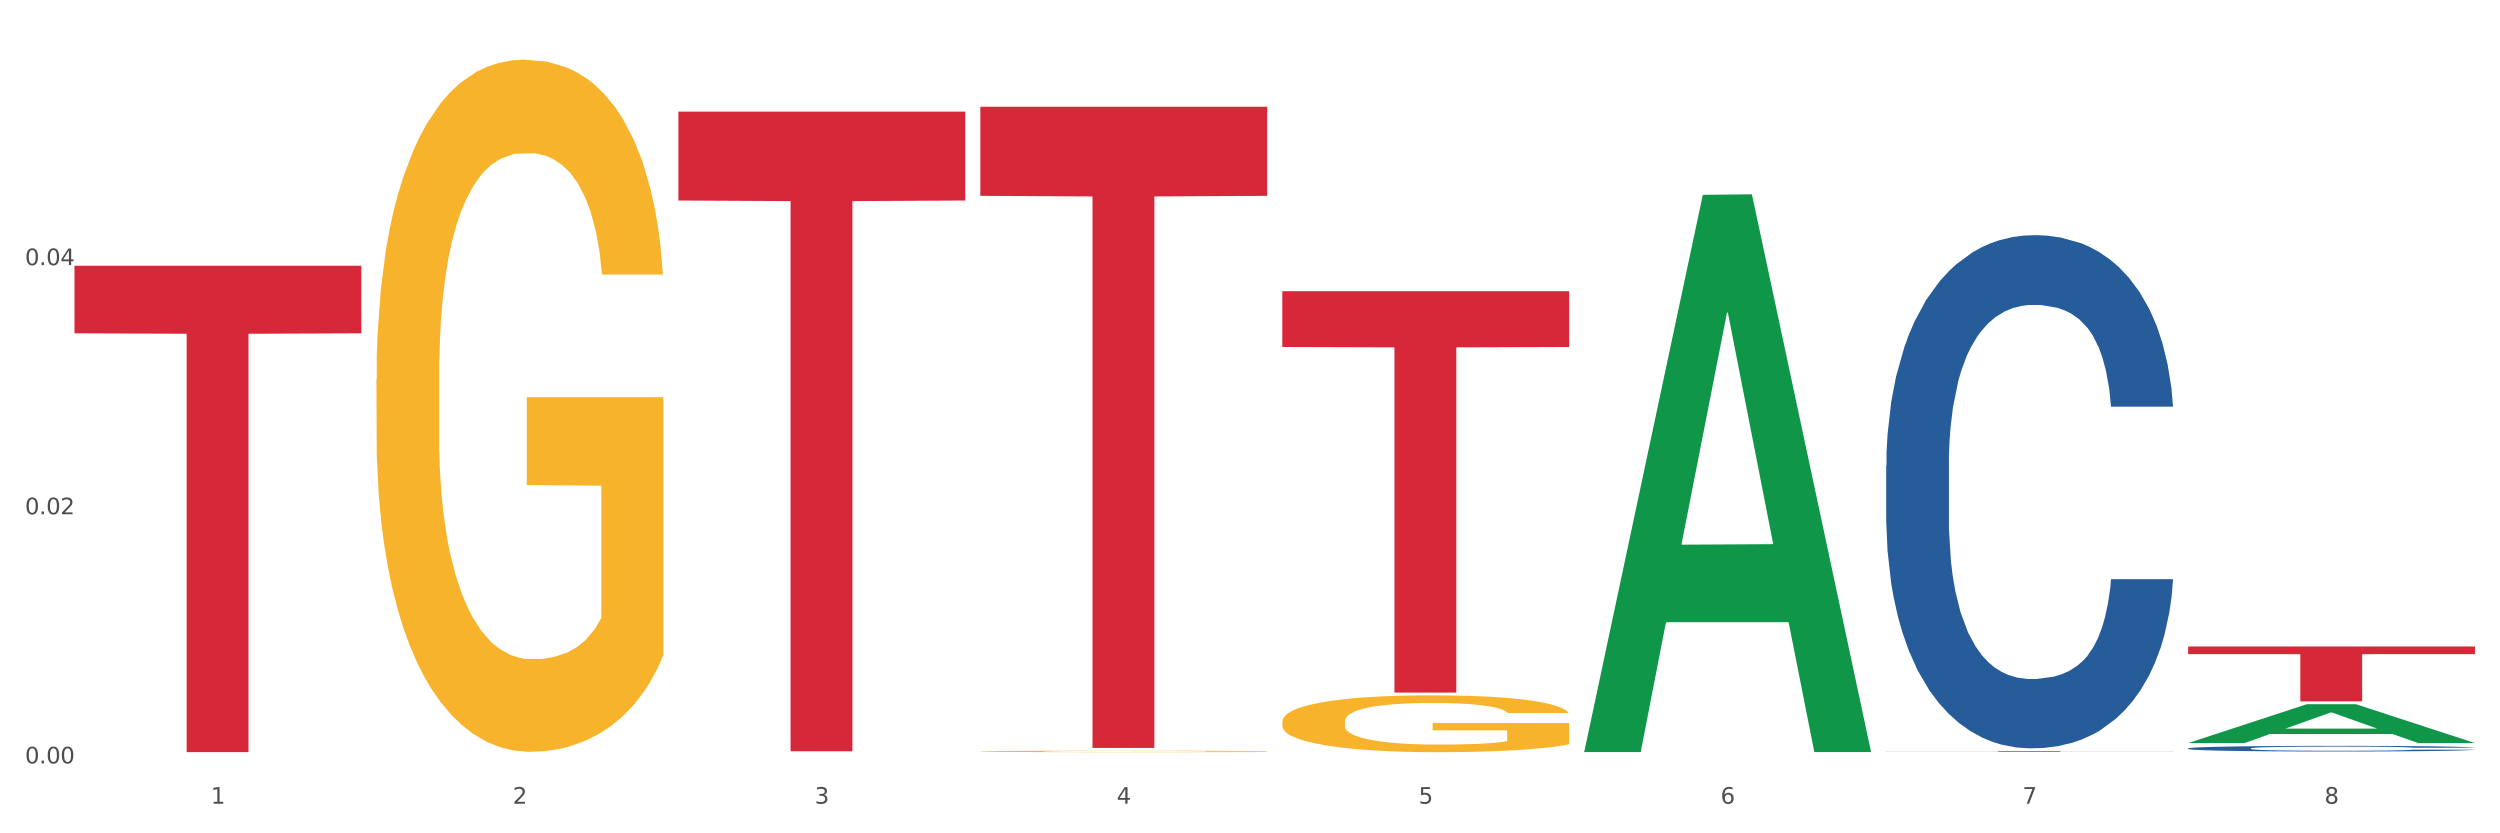 <?xml version="1.0" encoding="utf-8" standalone="no"?>
<!DOCTYPE svg PUBLIC "-//W3C//DTD SVG 1.1//EN"
  "http://www.w3.org/Graphics/SVG/1.1/DTD/svg11.dtd">
<svg xmlns:xlink="http://www.w3.org/1999/xlink" width="1080pt" height="360pt" viewBox="0 0 1080 360" xmlns="http://www.w3.org/2000/svg" version="1.1">
 <rect x="0" y="0" width="1080" height="360" fill="#333333" stroke="none"/>
 <defs>
  <style type="text/css">*{stroke-linejoin: round; stroke-linecap: butt}</style>
 </defs>
 <g id="figure_1">
  <g id="patch_1">
   <path d="M 0 360 
L 1080 360 
L 1080 0 
L 0 0 
z
" style="fill: #ffffff; stroke: #ffffff; stroke-linejoin: miter"/>
  </g>
  <g id="axes_1">
   <g id="matplotlib.axis_1">
    <g id="xtick_1">
     <g id="text_1">
      <!-- 1 -->
      <g style="fill: #4d4d4d" transform="translate(91.082 347.204) scale(0.096 -0.096)">
       <defs>
        <path id="DejaVuSans-31" d="M 794 531 
L 1825 531 
L 1825 4091 
L 703 3866 
L 703 4441 
L 1819 4666 
L 2450 4666 
L 2450 531 
L 3481 531 
L 3481 0 
L 794 0 
L 794 531 
z
" transform="scale(0.016)"/>
       </defs>
       <use xlink:href="#DejaVuSans-31"/>
      </g>
     </g>
    </g>
    <g id="xtick_2">
     <g id="text_2">
      <!-- 2 -->
      <g style="fill: #4d4d4d" transform="translate(221.525 347.204) scale(0.096 -0.096)">
       <defs>
        <path id="DejaVuSans-32" d="M 1228 531 
L 3431 531 
L 3431 0 
L 469 0 
L 469 531 
Q 828 903 1448 1529 
Q 2069 2156 2228 2338 
Q 2531 2678 2651 2914 
Q 2772 3150 2772 3378 
Q 2772 3750 2511 3984 
Q 2250 4219 1831 4219 
Q 1534 4219 1204 4116 
Q 875 4013 500 3803 
L 500 4441 
Q 881 4594 1212 4672 
Q 1544 4750 1819 4750 
Q 2544 4750 2975 4387 
Q 3406 4025 3406 3419 
Q 3406 3131 3298 2873 
Q 3191 2616 2906 2266 
Q 2828 2175 2409 1742 
Q 1991 1309 1228 531 
z
" transform="scale(0.016)"/>
       </defs>
       <use xlink:href="#DejaVuSans-32"/>
      </g>
     </g>
    </g>
    <g id="xtick_3">
     <g id="text_3">
      <!-- 3 -->
      <g style="fill: #4d4d4d" transform="translate(351.968 347.204) scale(0.096 -0.096)">
       <defs>
        <path id="DejaVuSans-33" d="M 2597 2516 
Q 3050 2419 3304 2112 
Q 3559 1806 3559 1356 
Q 3559 666 3084 287 
Q 2609 -91 1734 -91 
Q 1441 -91 1130 -33 
Q 819 25 488 141 
L 488 750 
Q 750 597 1062 519 
Q 1375 441 1716 441 
Q 2309 441 2620 675 
Q 2931 909 2931 1356 
Q 2931 1769 2642 2001 
Q 2353 2234 1838 2234 
L 1294 2234 
L 1294 2753 
L 1863 2753 
Q 2328 2753 2575 2939 
Q 2822 3125 2822 3475 
Q 2822 3834 2567 4026 
Q 2313 4219 1838 4219 
Q 1578 4219 1281 4162 
Q 984 4106 628 3988 
L 628 4550 
Q 988 4650 1302 4700 
Q 1616 4750 1894 4750 
Q 2613 4750 3031 4423 
Q 3450 4097 3450 3541 
Q 3450 3153 3228 2886 
Q 3006 2619 2597 2516 
z
" transform="scale(0.016)"/>
       </defs>
       <use xlink:href="#DejaVuSans-33"/>
      </g>
     </g>
    </g>
    <g id="xtick_4">
     <g id="text_4">
      <!-- 4 -->
      <g style="fill: #4d4d4d" transform="translate(482.412 347.204) scale(0.096 -0.096)">
       <defs>
        <path id="DejaVuSans-34" d="M 2419 4116 
L 825 1625 
L 2419 1625 
L 2419 4116 
z
M 2253 4666 
L 3047 4666 
L 3047 1625 
L 3713 1625 
L 3713 1100 
L 3047 1100 
L 3047 0 
L 2419 0 
L 2419 1100 
L 313 1100 
L 313 1709 
L 2253 4666 
z
" transform="scale(0.016)"/>
       </defs>
       <use xlink:href="#DejaVuSans-34"/>
      </g>
     </g>
    </g>
    <g id="xtick_5">
     <g id="text_5">
      <!-- 5 -->
      <g style="fill: #4d4d4d" transform="translate(612.855 347.204) scale(0.096 -0.096)">
       <defs>
        <path id="DejaVuSans-35" d="M 691 4666 
L 3169 4666 
L 3169 4134 
L 1269 4134 
L 1269 2991 
Q 1406 3038 1543 3061 
Q 1681 3084 1819 3084 
Q 2600 3084 3056 2656 
Q 3513 2228 3513 1497 
Q 3513 744 3044 326 
Q 2575 -91 1722 -91 
Q 1428 -91 1123 -41 
Q 819 9 494 109 
L 494 744 
Q 775 591 1075 516 
Q 1375 441 1709 441 
Q 2250 441 2565 725 
Q 2881 1009 2881 1497 
Q 2881 1984 2565 2268 
Q 2250 2553 1709 2553 
Q 1456 2553 1204 2497 
Q 953 2441 691 2322 
L 691 4666 
z
" transform="scale(0.016)"/>
       </defs>
       <use xlink:href="#DejaVuSans-35"/>
      </g>
     </g>
    </g>
    <g id="xtick_6">
     <g id="text_6">
      <!-- 6 -->
      <g style="fill: #4d4d4d" transform="translate(743.299 347.204) scale(0.096 -0.096)">
       <defs>
        <path id="DejaVuSans-36" d="M 2113 2584 
Q 1688 2584 1439 2293 
Q 1191 2003 1191 1497 
Q 1191 994 1439 701 
Q 1688 409 2113 409 
Q 2538 409 2786 701 
Q 3034 994 3034 1497 
Q 3034 2003 2786 2293 
Q 2538 2584 2113 2584 
z
M 3366 4563 
L 3366 3988 
Q 3128 4100 2886 4159 
Q 2644 4219 2406 4219 
Q 1781 4219 1451 3797 
Q 1122 3375 1075 2522 
Q 1259 2794 1537 2939 
Q 1816 3084 2150 3084 
Q 2853 3084 3261 2657 
Q 3669 2231 3669 1497 
Q 3669 778 3244 343 
Q 2819 -91 2113 -91 
Q 1303 -91 875 529 
Q 447 1150 447 2328 
Q 447 3434 972 4092 
Q 1497 4750 2381 4750 
Q 2619 4750 2861 4703 
Q 3103 4656 3366 4563 
z
" transform="scale(0.016)"/>
       </defs>
       <use xlink:href="#DejaVuSans-36"/>
      </g>
     </g>
    </g>
    <g id="xtick_7">
     <g id="text_7">
      <!-- 7 -->
      <g style="fill: #4d4d4d" transform="translate(873.742 347.204) scale(0.096 -0.096)">
       <defs>
        <path id="DejaVuSans-37" d="M 525 4666 
L 3525 4666 
L 3525 4397 
L 1831 0 
L 1172 0 
L 2766 4134 
L 525 4134 
L 525 4666 
z
" transform="scale(0.016)"/>
       </defs>
       <use xlink:href="#DejaVuSans-37"/>
      </g>
     </g>
    </g>
    <g id="xtick_8">
     <g id="text_8">
      <!-- 8 -->
      <g style="fill: #4d4d4d" transform="translate(1004.185 347.204) scale(0.096 -0.096)">
       <defs>
        <path id="DejaVuSans-38" d="M 2034 2216 
Q 1584 2216 1326 1975 
Q 1069 1734 1069 1313 
Q 1069 891 1326 650 
Q 1584 409 2034 409 
Q 2484 409 2743 651 
Q 3003 894 3003 1313 
Q 3003 1734 2745 1975 
Q 2488 2216 2034 2216 
z
M 1403 2484 
Q 997 2584 770 2862 
Q 544 3141 544 3541 
Q 544 4100 942 4425 
Q 1341 4750 2034 4750 
Q 2731 4750 3128 4425 
Q 3525 4100 3525 3541 
Q 3525 3141 3298 2862 
Q 3072 2584 2669 2484 
Q 3125 2378 3379 2068 
Q 3634 1759 3634 1313 
Q 3634 634 3220 271 
Q 2806 -91 2034 -91 
Q 1263 -91 848 271 
Q 434 634 434 1313 
Q 434 1759 690 2068 
Q 947 2378 1403 2484 
z
M 1172 3481 
Q 1172 3119 1398 2916 
Q 1625 2713 2034 2713 
Q 2441 2713 2670 2916 
Q 2900 3119 2900 3481 
Q 2900 3844 2670 4047 
Q 2441 4250 2034 4250 
Q 1625 4250 1398 4047 
Q 1172 3844 1172 3481 
z
" transform="scale(0.016)"/>
       </defs>
       <use xlink:href="#DejaVuSans-38"/>
      </g>
     </g>
    </g>
    <g id="xtick_9"/>
    <g id="xtick_10"/>
    <g id="xtick_11"/>
    <g id="xtick_12"/>
    <g id="xtick_13"/>
    <g id="xtick_14"/>
    <g id="xtick_15"/>
   </g>
   <g id="matplotlib.axis_2">
    <g id="ytick_1">
     <g id="text_9">
      <!-- 0.00 -->
      <g style="fill: #4d4d4d" transform="translate(10.8 329.798) scale(0.096 -0.096)">
       <defs>
        <path id="DejaVuSans-30" d="M 2034 4250 
Q 1547 4250 1301 3770 
Q 1056 3291 1056 2328 
Q 1056 1369 1301 889 
Q 1547 409 2034 409 
Q 2525 409 2770 889 
Q 3016 1369 3016 2328 
Q 3016 3291 2770 3770 
Q 2525 4250 2034 4250 
z
M 2034 4750 
Q 2819 4750 3233 4129 
Q 3647 3509 3647 2328 
Q 3647 1150 3233 529 
Q 2819 -91 2034 -91 
Q 1250 -91 836 529 
Q 422 1150 422 2328 
Q 422 3509 836 4129 
Q 1250 4750 2034 4750 
z
" transform="scale(0.016)"/>
        <path id="DejaVuSans-2e" d="M 684 794 
L 1344 794 
L 1344 0 
L 684 0 
L 684 794 
z
" transform="scale(0.016)"/>
       </defs>
       <use xlink:href="#DejaVuSans-30"/>
       <use xlink:href="#DejaVuSans-2e" transform="translate(63.623 0)"/>
       <use xlink:href="#DejaVuSans-30" transform="translate(95.41 0)"/>
       <use xlink:href="#DejaVuSans-30" transform="translate(159.033 0)"/>
      </g>
     </g>
    </g>
    <g id="ytick_2">
     <g id="text_10">
      <!-- 0.02 -->
      <g style="fill: #4d4d4d" transform="translate(10.8 222.173) scale(0.096 -0.096)">
       <use xlink:href="#DejaVuSans-30"/>
       <use xlink:href="#DejaVuSans-2e" transform="translate(63.623 0)"/>
       <use xlink:href="#DejaVuSans-30" transform="translate(95.41 0)"/>
       <use xlink:href="#DejaVuSans-32" transform="translate(159.033 0)"/>
      </g>
     </g>
    </g>
    <g id="ytick_3">
     <g id="text_11">
      <!-- 0.04 -->
      <g style="fill: #4d4d4d" transform="translate(10.8 114.548) scale(0.096 -0.096)">
       <use xlink:href="#DejaVuSans-30"/>
       <use xlink:href="#DejaVuSans-2e" transform="translate(63.623 0)"/>
       <use xlink:href="#DejaVuSans-30" transform="translate(95.41 0)"/>
       <use xlink:href="#DejaVuSans-34" transform="translate(159.033 0)"/>
      </g>
     </g>
    </g>
    <g id="ytick_4"/>
    <g id="ytick_5"/>
    <g id="ytick_6"/>
   </g>
   <g id="PolyCollection_1">
    <path d="M 684.392 324.439 
L 684.52 324.213 
L 735.621 84.167 
L 756.828 83.941 
L 808.313 324.891 
L 783.784 324.891 
L 772.67 268.783 
L 719.908 268.783 
L 719.524 269.688 
L 708.793 324.891 
L 684.392 324.891 
L 684.392 324.439 
L 726.551 235.298 
L 766.027 235.072 
L 746.48 135.298 
L 746.225 134.846 
L 745.969 135.524 
L 726.423 235.072 
L 726.551 235.298 
L 684.392 324.439 
z
" clip-path="url(#p733a60b556)" style="fill: #109648"/>
    <path d="M 553.949 311.741 
L 554.095 311.719 
L 554.095 310.911 
L 554.388 310.216 
L 555.851 308.534 
L 558.045 307.144 
L 559.655 306.404 
L 561.264 305.798 
L 563.166 305.193 
L 565.507 304.565 
L 569.75 303.646 
L 572.383 303.175 
L 575.602 302.681 
L 581.454 301.964 
L 585.697 301.56 
L 590.086 301.224 
L 597.255 300.82 
L 601.937 300.641 
L 606.911 300.506 
L 612.91 300.416 
L 617.445 300.394 
L 627.394 300.461 
L 635.88 300.663 
L 639.977 300.82 
L 645.244 301.089 
L 648.023 301.269 
L 652.559 301.627 
L 657.241 302.098 
L 660.459 302.502 
L 665.287 303.264 
L 668.945 304.027 
L 672.31 304.969 
L 674.066 305.619 
L 675.383 306.224 
L 676.553 306.92 
L 677.724 308.019 
L 651.388 308.019 
L 650.364 307.234 
L 648.755 306.494 
L 646.414 305.776 
L 644.366 305.327 
L 640.854 304.767 
L 637.636 304.408 
L 634.271 304.139 
L 630.174 303.915 
L 626.955 303.803 
L 622.42 303.713 
L 613.495 303.735 
L 607.497 303.915 
L 603.4 304.139 
L 600.767 304.341 
L 598.426 304.565 
L 595.792 304.879 
L 592.72 305.35 
L 590.525 305.776 
L 588.331 306.314 
L 586.575 306.852 
L 584.965 307.48 
L 583.649 308.153 
L 582.625 308.848 
L 581.747 309.7 
L 581.015 311.113 
L 581.015 314.185 
L 581.308 314.881 
L 582.039 315.8 
L 582.917 316.495 
L 584.38 317.325 
L 585.697 317.886 
L 588.184 318.693 
L 590.964 319.366 
L 593.159 319.792 
L 595.353 320.151 
L 599.157 320.644 
L 603.4 321.048 
L 607.058 321.294 
L 612.032 321.518 
L 615.397 321.608 
L 618.323 321.653 
L 625.492 321.653 
L 630.613 321.586 
L 636.319 321.429 
L 640.708 321.227 
L 644.366 320.98 
L 648.462 320.577 
L 651.096 320.195 
L 651.096 315.509 
L 618.908 315.486 
L 618.908 312.369 
L 677.87 312.369 
L 677.87 321.518 
L 675.383 321.989 
L 672.603 322.415 
L 669.677 322.797 
L 665.287 323.268 
L 660.02 323.716 
L 655.339 324.03 
L 650.364 324.299 
L 644.512 324.546 
L 636.904 324.77 
L 632.222 324.86 
L 626.37 324.927 
L 619.494 324.95 
L 613.495 324.905 
L 607.643 324.793 
L 601.498 324.591 
L 595.5 324.299 
L 590.964 324.008 
L 586.429 323.649 
L 581.6 323.178 
L 577.796 322.729 
L 574.87 322.326 
L 571.652 321.81 
L 568.14 321.137 
L 565.507 320.532 
L 563.166 319.904 
L 560.679 319.097 
L 558.923 318.401 
L 557.167 317.527 
L 556.143 316.876 
L 554.973 315.867 
L 554.095 314.455 
L 553.949 311.741 
z
" clip-path="url(#p733a60b556)" style="fill: #f7b32b"/>
    <path d="M 32.175 114.79 
L 156.096 114.79 
L 156.096 143.991 
L 107.35 144.188 
L 107.35 324.918 
L 80.628 324.918 
L 80.628 144.188 
L 32.175 143.991 
L 32.175 114.987 
L 32.175 114.79 
z
" clip-path="url(#p733a60b556)" style="fill: #d62839"/>
    <path d="M 293.062 48.217 
L 416.983 48.217 
L 416.983 86.618 
L 368.237 86.877 
L 368.237 324.544 
L 341.514 324.544 
L 341.514 86.877 
L 293.062 86.618 
L 293.062 48.477 
L 293.062 48.217 
z
" clip-path="url(#p733a60b556)" style="fill: #d62839"/>
    <path d="M 423.505 46.117 
L 547.426 46.117 
L 547.426 84.61 
L 498.68 84.87 
L 498.68 323.111 
L 471.958 323.111 
L 471.958 84.87 
L 423.505 84.61 
L 423.505 46.377 
L 423.505 46.117 
z
" clip-path="url(#p733a60b556)" style="fill: #d62839"/>
    <path d="M 553.949 125.807 
L 677.87 125.807 
L 677.87 149.902 
L 629.124 150.065 
L 629.124 299.192 
L 602.401 299.192 
L 602.401 150.065 
L 553.949 149.902 
L 553.949 125.97 
L 553.949 125.807 
z
" clip-path="url(#p733a60b556)" style="fill: #d62839"/>
    <path d="M 814.835 324.496 
L 938.757 324.496 
L 938.757 324.54 
L 890.01 324.541 
L 890.01 324.816 
L 863.288 324.816 
L 863.288 324.541 
L 814.835 324.54 
L 814.835 324.496 
L 814.835 324.496 
z
" clip-path="url(#p733a60b556)" style="fill: #d62839"/>
    <path d="M 945.279 279.283 
L 1069.2 279.283 
L 1069.2 282.58 
L 1020.454 282.602 
L 1020.454 303.005 
L 993.731 303.005 
L 993.731 282.602 
L 945.279 282.58 
L 945.279 279.305 
L 945.279 279.283 
z
" clip-path="url(#p733a60b556)" style="fill: #d62839"/>
    <path d="M 423.505 324.607 
L 423.651 324.606 
L 423.651 324.586 
L 423.944 324.568 
L 425.407 324.524 
L 427.602 324.488 
L 429.211 324.469 
L 430.82 324.453 
L 432.722 324.437 
L 435.063 324.421 
L 439.306 324.397 
L 441.94 324.385 
L 445.158 324.372 
L 451.011 324.354 
L 455.254 324.343 
L 459.643 324.334 
L 466.812 324.324 
L 471.494 324.319 
L 476.468 324.316 
L 482.467 324.313 
L 487.002 324.313 
L 496.951 324.315 
L 505.437 324.32 
L 509.533 324.324 
L 514.8 324.331 
L 517.58 324.336 
L 522.115 324.345 
L 526.797 324.357 
L 530.016 324.368 
L 534.844 324.387 
L 538.502 324.407 
L 541.867 324.431 
L 543.622 324.448 
L 544.939 324.464 
L 546.11 324.482 
L 547.28 324.511 
L 520.945 324.511 
L 519.921 324.49 
L 518.312 324.471 
L 515.971 324.452 
L 513.922 324.441 
L 510.411 324.426 
L 507.192 324.417 
L 503.827 324.41 
L 499.731 324.404 
L 496.512 324.401 
L 491.976 324.399 
L 483.052 324.4 
L 477.053 324.404 
L 472.957 324.41 
L 470.323 324.415 
L 467.982 324.421 
L 465.349 324.429 
L 462.276 324.441 
L 460.082 324.452 
L 457.887 324.466 
L 456.131 324.48 
L 454.522 324.497 
L 453.205 324.514 
L 452.181 324.532 
L 451.303 324.554 
L 450.572 324.591 
L 450.572 324.67 
L 450.864 324.688 
L 451.596 324.712 
L 452.474 324.73 
L 453.937 324.752 
L 455.254 324.766 
L 457.741 324.787 
L 460.521 324.805 
L 462.715 324.816 
L 464.91 324.825 
L 468.714 324.838 
L 472.957 324.848 
L 476.614 324.855 
L 481.589 324.861 
L 484.954 324.863 
L 487.88 324.864 
L 495.049 324.864 
L 500.17 324.862 
L 505.875 324.858 
L 510.265 324.853 
L 513.922 324.847 
L 518.019 324.836 
L 520.652 324.826 
L 520.652 324.705 
L 488.465 324.704 
L 488.465 324.623 
L 547.426 324.623 
L 547.426 324.861 
L 544.939 324.873 
L 542.159 324.884 
L 539.233 324.894 
L 534.844 324.906 
L 529.577 324.918 
L 524.895 324.926 
L 519.921 324.933 
L 514.069 324.939 
L 506.461 324.945 
L 501.779 324.947 
L 495.927 324.949 
L 489.05 324.95 
L 483.052 324.948 
L 477.2 324.945 
L 471.055 324.94 
L 465.056 324.933 
L 460.521 324.925 
L 455.985 324.916 
L 451.157 324.904 
L 447.353 324.892 
L 444.427 324.881 
L 441.208 324.868 
L 437.697 324.851 
L 435.063 324.835 
L 432.722 324.819 
L 430.235 324.798 
L 428.48 324.78 
L 426.724 324.757 
L 425.7 324.74 
L 424.529 324.714 
L 423.651 324.677 
L 423.505 324.607 
z
" clip-path="url(#p733a60b556)" style="fill: #f7b32b"/>
    <path d="M 945.279 323.304 
L 945.425 323.302 
L 945.425 323.239 
L 945.865 323.155 
L 947.476 322.999 
L 949.527 322.881 
L 953.042 322.743 
L 954.946 322.685 
L 957.437 322.62 
L 962.563 322.516 
L 968.422 322.427 
L 972.524 322.378 
L 975.6 322.346 
L 982.484 322.291 
L 986.439 322.266 
L 990.541 322.246 
L 994.056 322.233 
L 999.915 322.217 
L 1004.603 322.211 
L 1010.022 322.208 
L 1014.563 322.211 
L 1020.569 322.22 
L 1029.358 322.246 
L 1032.727 322.262 
L 1037.268 322.289 
L 1041.955 322.324 
L 1045.763 322.36 
L 1050.158 322.411 
L 1054.699 322.478 
L 1059.093 322.563 
L 1062.169 322.64 
L 1064.659 322.723 
L 1066.856 322.823 
L 1068.468 322.932 
L 1069.2 323.023 
L 1042.394 323.023 
L 1041.662 322.941 
L 1040.197 322.852 
L 1038.732 322.792 
L 1037.121 322.743 
L 1034.631 322.687 
L 1032.434 322.652 
L 1028.772 322.609 
L 1025.403 322.583 
L 1022.62 322.567 
L 1019.251 322.554 
L 1012.073 322.54 
L 1006.946 322.54 
L 1003.724 322.545 
L 999.769 322.556 
L 996.4 322.571 
L 992.445 322.598 
L 989.369 322.627 
L 986.293 322.665 
L 984.535 322.692 
L 981.899 322.741 
L 980.141 322.781 
L 977.797 322.85 
L 976.479 322.899 
L 974.135 323.026 
L 973.11 323.119 
L 972.67 323.184 
L 972.377 323.255 
L 972.377 323.602 
L 973.256 323.758 
L 973.989 323.825 
L 975.16 323.901 
L 977.358 323.999 
L 980.58 324.095 
L 983.949 324.164 
L 986.732 324.206 
L 989.369 324.237 
L 992.006 324.262 
L 995.228 324.284 
L 997.865 324.297 
L 1001.82 324.311 
L 1006.507 324.317 
L 1010.169 324.317 
L 1017.639 324.306 
L 1021.008 324.295 
L 1024.231 324.279 
L 1027.746 324.255 
L 1030.53 324.228 
L 1032.141 324.208 
L 1034.777 324.166 
L 1036.828 324.121 
L 1038.586 324.07 
L 1039.758 324.026 
L 1041.076 323.959 
L 1042.101 323.883 
L 1042.394 323.843 
L 1069.2 323.843 
L 1068.614 323.923 
L 1067.589 324.001 
L 1065.538 324.106 
L 1063.927 324.166 
L 1061.437 324.239 
L 1058.8 324.302 
L 1055.138 324.371 
L 1051.769 324.422 
L 1048.254 324.467 
L 1044.445 324.507 
L 1037.561 324.562 
L 1035.07 324.578 
L 1029.797 324.605 
L 1025.696 324.62 
L 1019.69 324.636 
L 1013.538 324.645 
L 1007.093 324.647 
L 1001.38 324.642 
L 995.082 324.629 
L 991.127 324.616 
L 986.732 324.596 
L 981.606 324.565 
L 976.772 324.527 
L 972.231 324.482 
L 967.983 324.431 
L 964.028 324.373 
L 958.901 324.277 
L 955.093 324.184 
L 952.31 324.097 
L 950.406 324.023 
L 948.501 323.93 
L 947.476 323.865 
L 945.865 323.709 
L 945.279 323.565 
L 945.279 323.304 
z
" clip-path="url(#p733a60b556)" style="fill: #255c99"/>
    <path d="M 814.835 201.2 
L 814.982 200.998 
L 814.982 195.329 
L 815.421 187.634 
L 817.033 173.461 
L 819.083 162.73 
L 822.599 150.176 
L 824.503 144.912 
L 826.993 139.04 
L 832.12 129.523 
L 837.979 121.424 
L 842.08 116.97 
L 845.157 114.135 
L 852.041 109.073 
L 855.996 106.846 
L 860.097 105.024 
L 863.613 103.809 
L 869.472 102.391 
L 874.159 101.784 
L 879.579 101.582 
L 884.12 101.784 
L 890.126 102.594 
L 898.914 105.024 
L 902.283 106.441 
L 906.824 108.871 
L 911.512 112.11 
L 915.32 115.35 
L 919.714 120.007 
L 924.255 126.081 
L 928.65 133.775 
L 931.726 140.862 
L 934.216 148.354 
L 936.413 157.465 
L 938.024 167.387 
L 938.757 175.688 
L 911.951 175.688 
L 911.219 168.197 
L 909.754 160.098 
L 908.289 154.631 
L 906.678 150.176 
L 904.188 145.114 
L 901.99 141.875 
L 898.328 138.027 
L 894.959 135.598 
L 892.176 134.18 
L 888.807 132.966 
L 881.63 131.751 
L 876.503 131.751 
L 873.28 132.156 
L 869.326 133.168 
L 865.957 134.585 
L 862.002 137.015 
L 858.926 139.647 
L 855.849 143.089 
L 854.092 145.519 
L 851.455 149.974 
L 849.697 153.618 
L 847.354 159.895 
L 846.035 164.35 
L 843.692 175.891 
L 842.666 184.395 
L 842.227 190.267 
L 841.934 196.746 
L 841.934 228.332 
L 842.813 242.506 
L 843.545 248.58 
L 844.717 255.464 
L 846.914 264.373 
L 850.137 273.08 
L 853.506 279.357 
L 856.289 283.204 
L 858.926 286.038 
L 861.562 288.266 
L 864.785 290.291 
L 867.421 291.505 
L 871.376 292.72 
L 876.064 293.328 
L 879.726 293.328 
L 887.196 292.315 
L 890.565 291.303 
L 893.788 289.886 
L 897.303 287.658 
L 900.086 285.229 
L 901.697 283.406 
L 904.334 279.559 
L 906.385 275.51 
L 908.142 270.853 
L 909.314 266.803 
L 910.633 260.729 
L 911.658 253.845 
L 911.951 250.2 
L 938.757 250.2 
L 938.171 257.489 
L 937.145 264.576 
L 935.095 274.092 
L 933.483 279.559 
L 930.993 286.241 
L 928.357 291.91 
L 924.695 298.187 
L 921.326 302.844 
L 917.81 306.894 
L 914.002 310.538 
L 907.117 315.6 
L 904.627 317.018 
L 899.354 319.447 
L 895.252 320.865 
L 889.247 322.282 
L 883.095 323.092 
L 876.65 323.294 
L 870.937 322.889 
L 864.638 321.675 
L 860.683 320.46 
L 856.289 318.637 
L 851.162 315.803 
L 846.328 312.361 
L 841.788 308.311 
L 837.54 303.654 
L 833.585 298.39 
L 828.458 289.683 
L 824.649 281.179 
L 821.866 273.282 
L 819.962 266.601 
L 818.058 258.097 
L 817.033 252.225 
L 815.421 238.051 
L 814.835 224.89 
L 814.835 201.2 
z
" clip-path="url(#p733a60b556)" style="fill: #255c99"/>
    <path d="M 162.618 163.941 
L 162.765 163.668 
L 162.765 153.837 
L 163.057 145.371 
L 164.52 124.89 
L 166.715 107.959 
L 168.324 98.947 
L 169.934 91.573 
L 171.836 84.2 
L 174.177 76.554 
L 178.419 65.357 
L 181.053 59.622 
L 184.272 53.614 
L 190.124 44.876 
L 194.367 39.96 
L 198.756 35.864 
L 205.925 30.948 
L 210.607 28.763 
L 215.581 27.125 
L 221.58 26.033 
L 226.115 25.759 
L 236.064 26.579 
L 244.55 29.037 
L 248.646 30.948 
L 253.913 34.225 
L 256.693 36.41 
L 261.229 40.779 
L 265.91 46.514 
L 269.129 51.43 
L 273.957 60.715 
L 277.615 70 
L 280.98 81.469 
L 282.736 89.389 
L 284.052 96.762 
L 285.223 105.228 
L 286.393 118.609 
L 260.058 118.609 
L 259.034 109.051 
L 257.425 100.039 
L 255.084 91.3 
L 253.036 85.839 
L 249.524 79.011 
L 246.305 74.642 
L 242.94 71.365 
L 238.844 68.634 
L 235.625 67.269 
L 231.09 66.176 
L 222.165 66.449 
L 216.166 68.634 
L 212.07 71.365 
L 209.436 73.823 
L 207.095 76.554 
L 204.462 80.377 
L 201.389 86.112 
L 199.195 91.3 
L 197 97.854 
L 195.245 104.408 
L 193.635 112.055 
L 192.319 120.247 
L 191.294 128.713 
L 190.417 139.09 
L 189.685 156.295 
L 189.685 193.708 
L 189.978 202.173 
L 190.709 213.37 
L 191.587 221.836 
L 193.05 231.94 
L 194.367 238.767 
L 196.854 248.598 
L 199.634 256.791 
L 201.828 261.979 
L 204.023 266.349 
L 207.827 272.357 
L 212.07 277.272 
L 215.727 280.276 
L 220.702 283.007 
L 224.067 284.099 
L 226.993 284.645 
L 234.162 284.645 
L 239.283 283.826 
L 244.989 281.915 
L 249.378 279.457 
L 253.036 276.453 
L 257.132 271.537 
L 259.766 266.895 
L 259.766 209.82 
L 227.578 209.547 
L 227.578 171.588 
L 286.54 171.588 
L 286.54 283.007 
L 284.052 288.742 
L 281.273 293.93 
L 278.346 298.573 
L 273.957 304.308 
L 268.69 309.769 
L 264.008 313.593 
L 259.034 316.87 
L 253.182 319.874 
L 245.574 322.604 
L 240.892 323.697 
L 235.04 324.516 
L 228.164 324.789 
L 222.165 324.243 
L 216.313 322.878 
L 210.168 320.42 
L 204.169 316.87 
L 199.634 313.32 
L 195.098 308.95 
L 190.27 303.215 
L 186.466 297.754 
L 183.54 292.838 
L 180.321 286.557 
L 176.81 278.364 
L 174.177 270.991 
L 171.836 263.345 
L 169.348 253.514 
L 167.593 245.048 
L 165.837 234.398 
L 164.813 226.478 
L 163.643 214.189 
L 162.765 196.985 
L 162.618 163.941 
z
" clip-path="url(#p733a60b556)" style="fill: #f7b32b"/>
    <path d="M 945.279 320.975 
L 945.407 320.96 
L 996.508 304.222 
L 1017.715 304.207 
L 1069.2 321.007 
L 1044.671 321.007 
L 1033.557 317.095 
L 980.794 317.095 
L 980.411 317.158 
L 969.68 321.007 
L 945.279 321.007 
L 945.279 320.975 
L 987.438 314.76 
L 1026.913 314.744 
L 1007.367 307.788 
L 1007.112 307.756 
L 1006.856 307.803 
L 987.31 314.744 
L 987.438 314.76 
L 945.279 320.975 
z
" clip-path="url(#p733a60b556)" style="fill: #109648"/>
   </g>
  </g>
 </g>
 <defs>
  <clipPath id="p733a60b556">
   <rect x="32.175" y="10.8" width="1037.025" height="329.109"/>
  </clipPath>
 </defs>
</svg>
